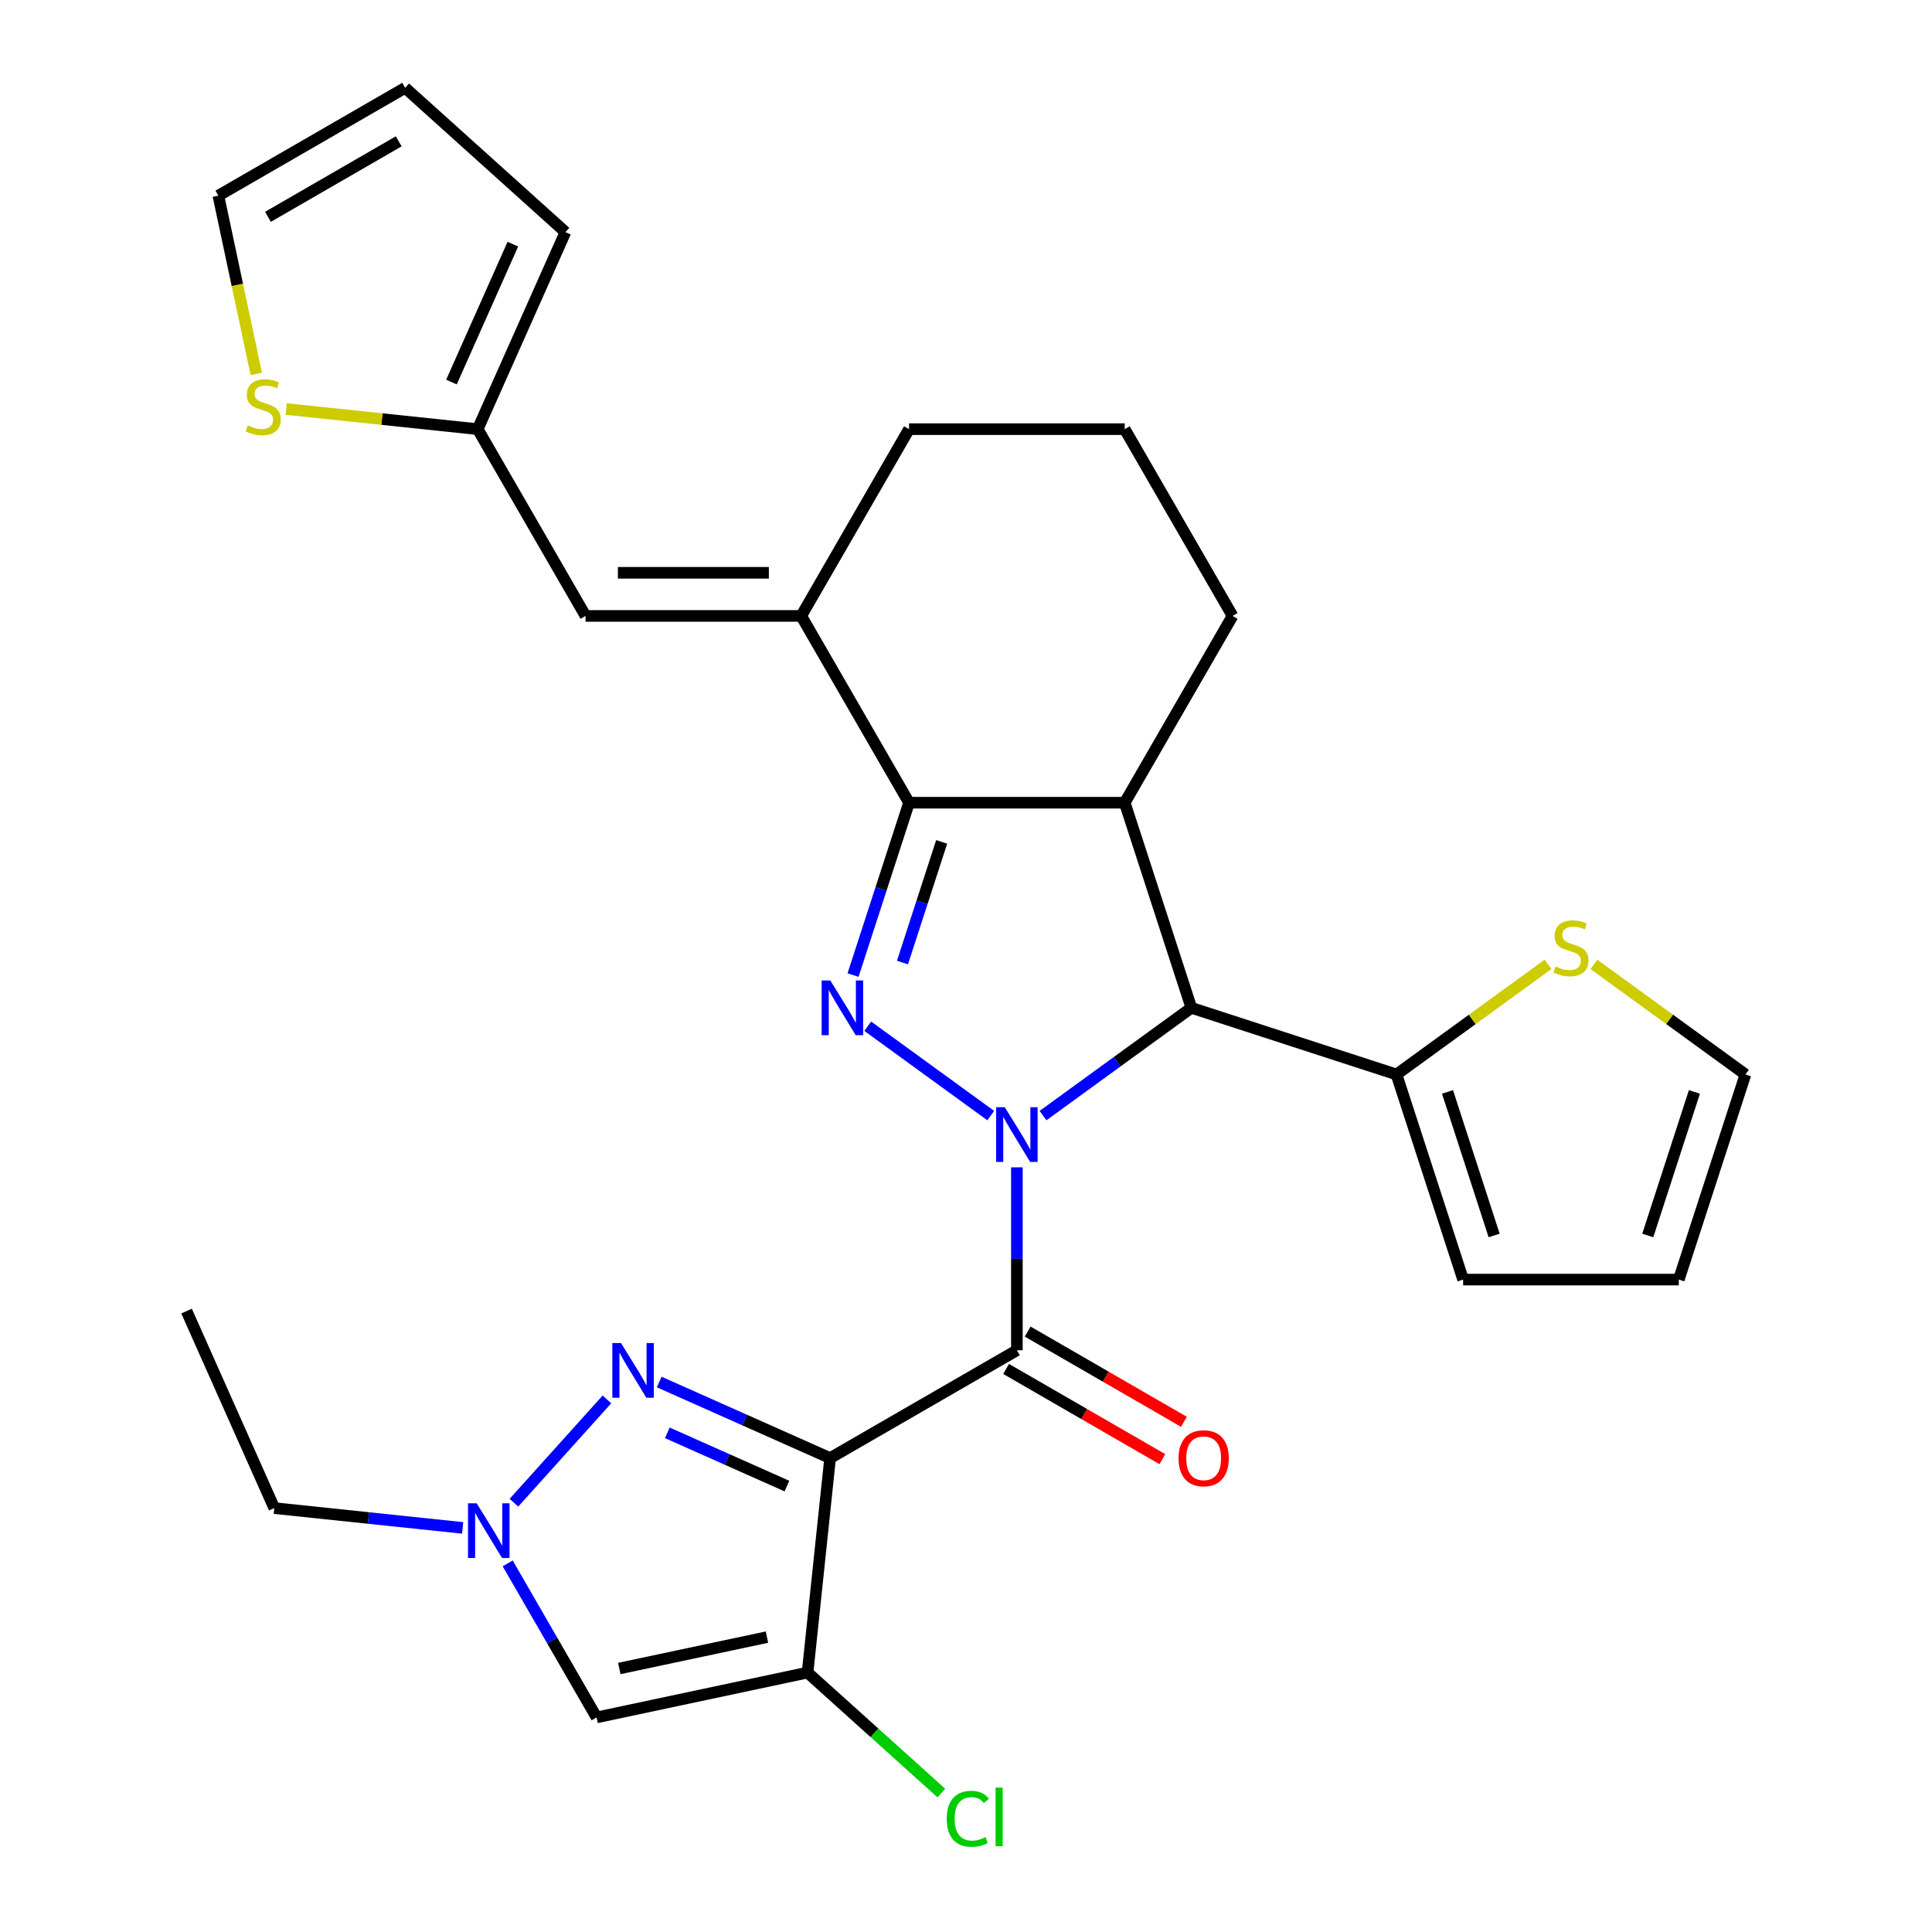 <?xml version='1.0' encoding='iso-8859-1'?>
<svg version='1.1' baseProfile='full'
              xmlns='http://www.w3.org/2000/svg'
                      xmlns:rdkit='http://www.rdkit.org/xml'
                      xmlns:xlink='http://www.w3.org/1999/xlink'
                  xml:space='preserve'
width='1000px' height='1000px' viewBox='0 0 1000 1000'>
<!-- END OF HEADER -->
<rect style='opacity:1.0;fill:#FFFFFF;stroke:none' width='1000' height='1000' x='0' y='0'> </rect>
<path class='bond-1' d='M 526.337,604.212 L 526.337,651.552' style='fill:none;fill-rule:evenodd;stroke:#0000FF;stroke-width:6px;stroke-linecap:butt;stroke-linejoin:miter;stroke-opacity:1' />
<path class='bond-1' d='M 526.337,651.552 L 526.337,698.892' style='fill:none;fill-rule:evenodd;stroke:#000000;stroke-width:6px;stroke-linecap:butt;stroke-linejoin:miter;stroke-opacity:1' />
<path class='bond-2' d='M 512.806,577.431 L 449.138,531.173' style='fill:none;fill-rule:evenodd;stroke:#0000FF;stroke-width:6px;stroke-linecap:butt;stroke-linejoin:miter;stroke-opacity:1' />
<path class='bond-4' d='M 539.867,577.431 L 578.257,549.538' style='fill:none;fill-rule:evenodd;stroke:#0000FF;stroke-width:6px;stroke-linecap:butt;stroke-linejoin:miter;stroke-opacity:1' />
<path class='bond-4' d='M 578.257,549.538 L 616.648,521.646' style='fill:none;fill-rule:evenodd;stroke:#000000;stroke-width:6px;stroke-linecap:butt;stroke-linejoin:miter;stroke-opacity:1' />
<path class='bond-0' d='M 429.662,754.707 L 526.337,698.892' style='fill:none;fill-rule:evenodd;stroke:#000000;stroke-width:6px;stroke-linecap:butt;stroke-linejoin:miter;stroke-opacity:1' />
<path class='bond-5' d='M 429.662,754.707 L 417.993,865.726' style='fill:none;fill-rule:evenodd;stroke:#000000;stroke-width:6px;stroke-linecap:butt;stroke-linejoin:miter;stroke-opacity:1' />
<path class='bond-7' d='M 429.662,754.707 L 385.437,735.017' style='fill:none;fill-rule:evenodd;stroke:#000000;stroke-width:6px;stroke-linecap:butt;stroke-linejoin:miter;stroke-opacity:1' />
<path class='bond-7' d='M 385.437,735.017 L 341.213,715.327' style='fill:none;fill-rule:evenodd;stroke:#0000FF;stroke-width:6px;stroke-linecap:butt;stroke-linejoin:miter;stroke-opacity:1' />
<path class='bond-7' d='M 407.313,769.196 L 376.356,755.413' style='fill:none;fill-rule:evenodd;stroke:#000000;stroke-width:6px;stroke-linecap:butt;stroke-linejoin:miter;stroke-opacity:1' />
<path class='bond-7' d='M 376.356,755.413 L 345.399,741.63' style='fill:none;fill-rule:evenodd;stroke:#0000FF;stroke-width:6px;stroke-linecap:butt;stroke-linejoin:miter;stroke-opacity:1' />
<path class='bond-16' d='M 520.755,708.559 L 561.197,731.909' style='fill:none;fill-rule:evenodd;stroke:#000000;stroke-width:6px;stroke-linecap:butt;stroke-linejoin:miter;stroke-opacity:1' />
<path class='bond-16' d='M 561.197,731.909 L 601.639,755.258' style='fill:none;fill-rule:evenodd;stroke:#FF0000;stroke-width:6px;stroke-linecap:butt;stroke-linejoin:miter;stroke-opacity:1' />
<path class='bond-16' d='M 531.918,689.224 L 572.36,712.574' style='fill:none;fill-rule:evenodd;stroke:#000000;stroke-width:6px;stroke-linecap:butt;stroke-linejoin:miter;stroke-opacity:1' />
<path class='bond-16' d='M 572.36,712.574 L 612.802,735.923' style='fill:none;fill-rule:evenodd;stroke:#FF0000;stroke-width:6px;stroke-linecap:butt;stroke-linejoin:miter;stroke-opacity:1' />
<path class='bond-3' d='M 441.533,504.696 L 456.027,460.088' style='fill:none;fill-rule:evenodd;stroke:#0000FF;stroke-width:6px;stroke-linecap:butt;stroke-linejoin:miter;stroke-opacity:1' />
<path class='bond-3' d='M 456.027,460.088 L 470.521,415.479' style='fill:none;fill-rule:evenodd;stroke:#000000;stroke-width:6px;stroke-linecap:butt;stroke-linejoin:miter;stroke-opacity:1' />
<path class='bond-3' d='M 467.115,498.212 L 477.261,466.987' style='fill:none;fill-rule:evenodd;stroke:#0000FF;stroke-width:6px;stroke-linecap:butt;stroke-linejoin:miter;stroke-opacity:1' />
<path class='bond-3' d='M 477.261,466.987 L 487.406,435.761' style='fill:none;fill-rule:evenodd;stroke:#000000;stroke-width:6px;stroke-linecap:butt;stroke-linejoin:miter;stroke-opacity:1' />
<path class='bond-8' d='M 470.521,415.479 L 414.706,318.804' style='fill:none;fill-rule:evenodd;stroke:#000000;stroke-width:6px;stroke-linecap:butt;stroke-linejoin:miter;stroke-opacity:1' />
<path class='bond-29' d='M 470.521,415.479 L 582.152,415.479' style='fill:none;fill-rule:evenodd;stroke:#000000;stroke-width:6px;stroke-linecap:butt;stroke-linejoin:miter;stroke-opacity:1' />
<path class='bond-6' d='M 616.648,521.646 L 582.152,415.479' style='fill:none;fill-rule:evenodd;stroke:#000000;stroke-width:6px;stroke-linecap:butt;stroke-linejoin:miter;stroke-opacity:1' />
<path class='bond-11' d='M 616.648,521.646 L 722.815,556.142' style='fill:none;fill-rule:evenodd;stroke:#000000;stroke-width:6px;stroke-linecap:butt;stroke-linejoin:miter;stroke-opacity:1' />
<path class='bond-9' d='M 417.993,865.726 L 308.802,888.935' style='fill:none;fill-rule:evenodd;stroke:#000000;stroke-width:6px;stroke-linecap:butt;stroke-linejoin:miter;stroke-opacity:1' />
<path class='bond-9' d='M 396.973,847.369 L 320.539,863.616' style='fill:none;fill-rule:evenodd;stroke:#000000;stroke-width:6px;stroke-linecap:butt;stroke-linejoin:miter;stroke-opacity:1' />
<path class='bond-21' d='M 417.993,865.726 L 452.617,896.901' style='fill:none;fill-rule:evenodd;stroke:#000000;stroke-width:6px;stroke-linecap:butt;stroke-linejoin:miter;stroke-opacity:1' />
<path class='bond-21' d='M 452.617,896.901 L 487.24,928.076' style='fill:none;fill-rule:evenodd;stroke:#00CC00;stroke-width:6px;stroke-linecap:butt;stroke-linejoin:miter;stroke-opacity:1' />
<path class='bond-24' d='M 582.152,415.479 L 637.967,318.804' style='fill:none;fill-rule:evenodd;stroke:#000000;stroke-width:6px;stroke-linecap:butt;stroke-linejoin:miter;stroke-opacity:1' />
<path class='bond-10' d='M 314.151,724.33 L 266.012,777.795' style='fill:none;fill-rule:evenodd;stroke:#0000FF;stroke-width:6px;stroke-linecap:butt;stroke-linejoin:miter;stroke-opacity:1' />
<path class='bond-12' d='M 414.706,318.804 L 303.075,318.804' style='fill:none;fill-rule:evenodd;stroke:#000000;stroke-width:6px;stroke-linecap:butt;stroke-linejoin:miter;stroke-opacity:1' />
<path class='bond-12' d='M 397.961,296.478 L 319.82,296.478' style='fill:none;fill-rule:evenodd;stroke:#000000;stroke-width:6px;stroke-linecap:butt;stroke-linejoin:miter;stroke-opacity:1' />
<path class='bond-25' d='M 414.706,318.804 L 470.521,222.13' style='fill:none;fill-rule:evenodd;stroke:#000000;stroke-width:6px;stroke-linecap:butt;stroke-linejoin:miter;stroke-opacity:1' />
<path class='bond-32' d='M 308.802,888.935 L 285.788,849.073' style='fill:none;fill-rule:evenodd;stroke:#000000;stroke-width:6px;stroke-linecap:butt;stroke-linejoin:miter;stroke-opacity:1' />
<path class='bond-32' d='M 285.788,849.073 L 262.773,809.211' style='fill:none;fill-rule:evenodd;stroke:#0000FF;stroke-width:6px;stroke-linecap:butt;stroke-linejoin:miter;stroke-opacity:1' />
<path class='bond-26' d='M 239.456,790.838 L 190.712,785.715' style='fill:none;fill-rule:evenodd;stroke:#0000FF;stroke-width:6px;stroke-linecap:butt;stroke-linejoin:miter;stroke-opacity:1' />
<path class='bond-26' d='M 190.712,785.715 L 141.968,780.592' style='fill:none;fill-rule:evenodd;stroke:#000000;stroke-width:6px;stroke-linecap:butt;stroke-linejoin:miter;stroke-opacity:1' />
<path class='bond-14' d='M 722.815,556.142 L 762.035,527.647' style='fill:none;fill-rule:evenodd;stroke:#000000;stroke-width:6px;stroke-linecap:butt;stroke-linejoin:miter;stroke-opacity:1' />
<path class='bond-14' d='M 762.035,527.647 L 801.255,499.152' style='fill:none;fill-rule:evenodd;stroke:#CCCC00;stroke-width:6px;stroke-linecap:butt;stroke-linejoin:miter;stroke-opacity:1' />
<path class='bond-17' d='M 722.815,556.142 L 757.31,662.309' style='fill:none;fill-rule:evenodd;stroke:#000000;stroke-width:6px;stroke-linecap:butt;stroke-linejoin:miter;stroke-opacity:1' />
<path class='bond-17' d='M 749.222,565.168 L 773.369,639.485' style='fill:none;fill-rule:evenodd;stroke:#000000;stroke-width:6px;stroke-linecap:butt;stroke-linejoin:miter;stroke-opacity:1' />
<path class='bond-13' d='M 303.075,318.804 L 247.26,222.13' style='fill:none;fill-rule:evenodd;stroke:#000000;stroke-width:6px;stroke-linecap:butt;stroke-linejoin:miter;stroke-opacity:1' />
<path class='bond-15' d='M 247.26,222.13 L 197.686,216.919' style='fill:none;fill-rule:evenodd;stroke:#000000;stroke-width:6px;stroke-linecap:butt;stroke-linejoin:miter;stroke-opacity:1' />
<path class='bond-15' d='M 197.686,216.919 L 148.112,211.709' style='fill:none;fill-rule:evenodd;stroke:#CCCC00;stroke-width:6px;stroke-linecap:butt;stroke-linejoin:miter;stroke-opacity:1' />
<path class='bond-20' d='M 247.26,222.13 L 292.664,120.15' style='fill:none;fill-rule:evenodd;stroke:#000000;stroke-width:6px;stroke-linecap:butt;stroke-linejoin:miter;stroke-opacity:1' />
<path class='bond-20' d='M 233.675,197.752 L 265.458,126.366' style='fill:none;fill-rule:evenodd;stroke:#000000;stroke-width:6px;stroke-linecap:butt;stroke-linejoin:miter;stroke-opacity:1' />
<path class='bond-18' d='M 824.996,499.152 L 864.217,527.647' style='fill:none;fill-rule:evenodd;stroke:#CCCC00;stroke-width:6px;stroke-linecap:butt;stroke-linejoin:miter;stroke-opacity:1' />
<path class='bond-18' d='M 864.217,527.647 L 903.437,556.142' style='fill:none;fill-rule:evenodd;stroke:#000000;stroke-width:6px;stroke-linecap:butt;stroke-linejoin:miter;stroke-opacity:1' />
<path class='bond-19' d='M 132.647,193.55 L 122.839,147.41' style='fill:none;fill-rule:evenodd;stroke:#CCCC00;stroke-width:6px;stroke-linecap:butt;stroke-linejoin:miter;stroke-opacity:1' />
<path class='bond-19' d='M 122.839,147.41 L 113.032,101.27' style='fill:none;fill-rule:evenodd;stroke:#000000;stroke-width:6px;stroke-linecap:butt;stroke-linejoin:miter;stroke-opacity:1' />
<path class='bond-22' d='M 757.31,662.309 L 868.941,662.309' style='fill:none;fill-rule:evenodd;stroke:#000000;stroke-width:6px;stroke-linecap:butt;stroke-linejoin:miter;stroke-opacity:1' />
<path class='bond-30' d='M 903.437,556.142 L 868.941,662.309' style='fill:none;fill-rule:evenodd;stroke:#000000;stroke-width:6px;stroke-linecap:butt;stroke-linejoin:miter;stroke-opacity:1' />
<path class='bond-30' d='M 877.029,565.168 L 852.882,639.485' style='fill:none;fill-rule:evenodd;stroke:#000000;stroke-width:6px;stroke-linecap:butt;stroke-linejoin:miter;stroke-opacity:1' />
<path class='bond-33' d='M 113.032,101.27 L 209.707,45.455' style='fill:none;fill-rule:evenodd;stroke:#000000;stroke-width:6px;stroke-linecap:butt;stroke-linejoin:miter;stroke-opacity:1' />
<path class='bond-33' d='M 138.696,112.233 L 206.369,73.162' style='fill:none;fill-rule:evenodd;stroke:#000000;stroke-width:6px;stroke-linecap:butt;stroke-linejoin:miter;stroke-opacity:1' />
<path class='bond-23' d='M 292.664,120.15 L 209.707,45.455' style='fill:none;fill-rule:evenodd;stroke:#000000;stroke-width:6px;stroke-linecap:butt;stroke-linejoin:miter;stroke-opacity:1' />
<path class='bond-27' d='M 637.967,318.804 L 582.152,222.13' style='fill:none;fill-rule:evenodd;stroke:#000000;stroke-width:6px;stroke-linecap:butt;stroke-linejoin:miter;stroke-opacity:1' />
<path class='bond-31' d='M 470.521,222.13 L 582.152,222.13' style='fill:none;fill-rule:evenodd;stroke:#000000;stroke-width:6px;stroke-linecap:butt;stroke-linejoin:miter;stroke-opacity:1' />
<path class='bond-28' d='M 141.968,780.592 L 96.563,678.612' style='fill:none;fill-rule:evenodd;stroke:#000000;stroke-width:6px;stroke-linecap:butt;stroke-linejoin:miter;stroke-opacity:1' />
<path  class='atom-0' d='M 520.077 573.101
L 529.357 588.101
Q 530.277 589.581, 531.757 592.261
Q 533.237 594.941, 533.317 595.101
L 533.317 573.101
L 537.077 573.101
L 537.077 601.421
L 533.197 601.421
L 523.237 585.021
Q 522.077 583.101, 520.837 580.901
Q 519.637 578.701, 519.277 578.021
L 519.277 601.421
L 515.597 601.421
L 515.597 573.101
L 520.077 573.101
' fill='#0000FF'/>
<path  class='atom-3' d='M 429.766 507.486
L 439.046 522.486
Q 439.966 523.966, 441.446 526.646
Q 442.926 529.326, 443.006 529.486
L 443.006 507.486
L 446.766 507.486
L 446.766 535.806
L 442.886 535.806
L 432.926 519.406
Q 431.766 517.486, 430.526 515.286
Q 429.326 513.086, 428.966 512.406
L 428.966 535.806
L 425.286 535.806
L 425.286 507.486
L 429.766 507.486
' fill='#0000FF'/>
<path  class='atom-8' d='M 321.422 695.143
L 330.702 710.143
Q 331.622 711.623, 333.102 714.303
Q 334.582 716.983, 334.662 717.143
L 334.662 695.143
L 338.422 695.143
L 338.422 723.463
L 334.542 723.463
L 324.582 707.063
Q 323.422 705.143, 322.182 702.943
Q 320.982 700.743, 320.622 700.063
L 320.622 723.463
L 316.942 723.463
L 316.942 695.143
L 321.422 695.143
' fill='#0000FF'/>
<path  class='atom-11' d='M 246.727 778.1
L 256.007 793.1
Q 256.927 794.58, 258.407 797.26
Q 259.887 799.94, 259.967 800.1
L 259.967 778.1
L 263.727 778.1
L 263.727 806.42
L 259.847 806.42
L 249.887 790.02
Q 248.727 788.1, 247.487 785.9
Q 246.287 783.7, 245.927 783.02
L 245.927 806.42
L 242.247 806.42
L 242.247 778.1
L 246.727 778.1
' fill='#0000FF'/>
<path  class='atom-15' d='M 805.126 500.247
Q 805.446 500.367, 806.766 500.927
Q 808.086 501.487, 809.526 501.847
Q 811.006 502.167, 812.446 502.167
Q 815.126 502.167, 816.686 500.887
Q 818.246 499.567, 818.246 497.287
Q 818.246 495.727, 817.446 494.767
Q 816.686 493.807, 815.486 493.287
Q 814.286 492.767, 812.286 492.167
Q 809.766 491.407, 808.246 490.687
Q 806.766 489.967, 805.686 488.447
Q 804.646 486.927, 804.646 484.367
Q 804.646 480.807, 807.046 478.607
Q 809.486 476.407, 814.286 476.407
Q 817.566 476.407, 821.286 477.967
L 820.366 481.047
Q 816.966 479.647, 814.406 479.647
Q 811.646 479.647, 810.126 480.807
Q 808.606 481.927, 808.646 483.887
Q 808.646 485.407, 809.406 486.327
Q 810.206 487.247, 811.326 487.767
Q 812.486 488.287, 814.406 488.887
Q 816.966 489.687, 818.486 490.487
Q 820.006 491.287, 821.086 492.927
Q 822.206 494.527, 822.206 497.287
Q 822.206 501.207, 819.566 503.327
Q 816.966 505.407, 812.606 505.407
Q 810.086 505.407, 808.166 504.847
Q 806.286 504.327, 804.046 503.407
L 805.126 500.247
' fill='#CCCC00'/>
<path  class='atom-16' d='M 128.241 220.181
Q 128.561 220.301, 129.881 220.861
Q 131.201 221.421, 132.641 221.781
Q 134.121 222.101, 135.561 222.101
Q 138.241 222.101, 139.801 220.821
Q 141.361 219.501, 141.361 217.221
Q 141.361 215.661, 140.561 214.701
Q 139.801 213.741, 138.601 213.221
Q 137.401 212.701, 135.401 212.101
Q 132.881 211.341, 131.361 210.621
Q 129.881 209.901, 128.801 208.381
Q 127.761 206.861, 127.761 204.301
Q 127.761 200.741, 130.161 198.541
Q 132.601 196.341, 137.401 196.341
Q 140.681 196.341, 144.401 197.901
L 143.481 200.981
Q 140.081 199.581, 137.521 199.581
Q 134.761 199.581, 133.241 200.741
Q 131.721 201.861, 131.761 203.821
Q 131.761 205.341, 132.521 206.261
Q 133.321 207.181, 134.441 207.701
Q 135.601 208.221, 137.521 208.821
Q 140.081 209.621, 141.601 210.421
Q 143.121 211.221, 144.201 212.861
Q 145.321 214.461, 145.321 217.221
Q 145.321 221.141, 142.681 223.261
Q 140.081 225.341, 135.721 225.341
Q 133.201 225.341, 131.281 224.781
Q 129.401 224.261, 127.161 223.341
L 128.241 220.181
' fill='#CCCC00'/>
<path  class='atom-17' d='M 610.011 754.787
Q 610.011 747.987, 613.371 744.187
Q 616.731 740.387, 623.011 740.387
Q 629.291 740.387, 632.651 744.187
Q 636.011 747.987, 636.011 754.787
Q 636.011 761.667, 632.611 765.587
Q 629.211 769.467, 623.011 769.467
Q 616.771 769.467, 613.371 765.587
Q 610.011 761.707, 610.011 754.787
M 623.011 766.267
Q 627.331 766.267, 629.651 763.387
Q 632.011 760.467, 632.011 754.787
Q 632.011 749.227, 629.651 746.427
Q 627.331 743.587, 623.011 743.587
Q 618.691 743.587, 616.331 746.387
Q 614.011 749.187, 614.011 754.787
Q 614.011 760.507, 616.331 763.387
Q 618.691 766.267, 623.011 766.267
' fill='#FF0000'/>
<path  class='atom-22' d='M 490.031 941.402
Q 490.031 934.362, 493.311 930.682
Q 496.631 926.962, 502.911 926.962
Q 508.751 926.962, 511.871 931.082
L 509.231 933.242
Q 506.951 930.242, 502.911 930.242
Q 498.631 930.242, 496.351 933.122
Q 494.111 935.962, 494.111 941.402
Q 494.111 947.002, 496.431 949.882
Q 498.791 952.762, 503.351 952.762
Q 506.471 952.762, 510.111 950.882
L 511.231 953.882
Q 509.751 954.842, 507.511 955.402
Q 505.271 955.962, 502.791 955.962
Q 496.631 955.962, 493.311 952.202
Q 490.031 948.442, 490.031 941.402
' fill='#00CC00'/>
<path  class='atom-22' d='M 515.311 925.242
L 518.991 925.242
L 518.991 955.602
L 515.311 955.602
L 515.311 925.242
' fill='#00CC00'/>
</svg>
